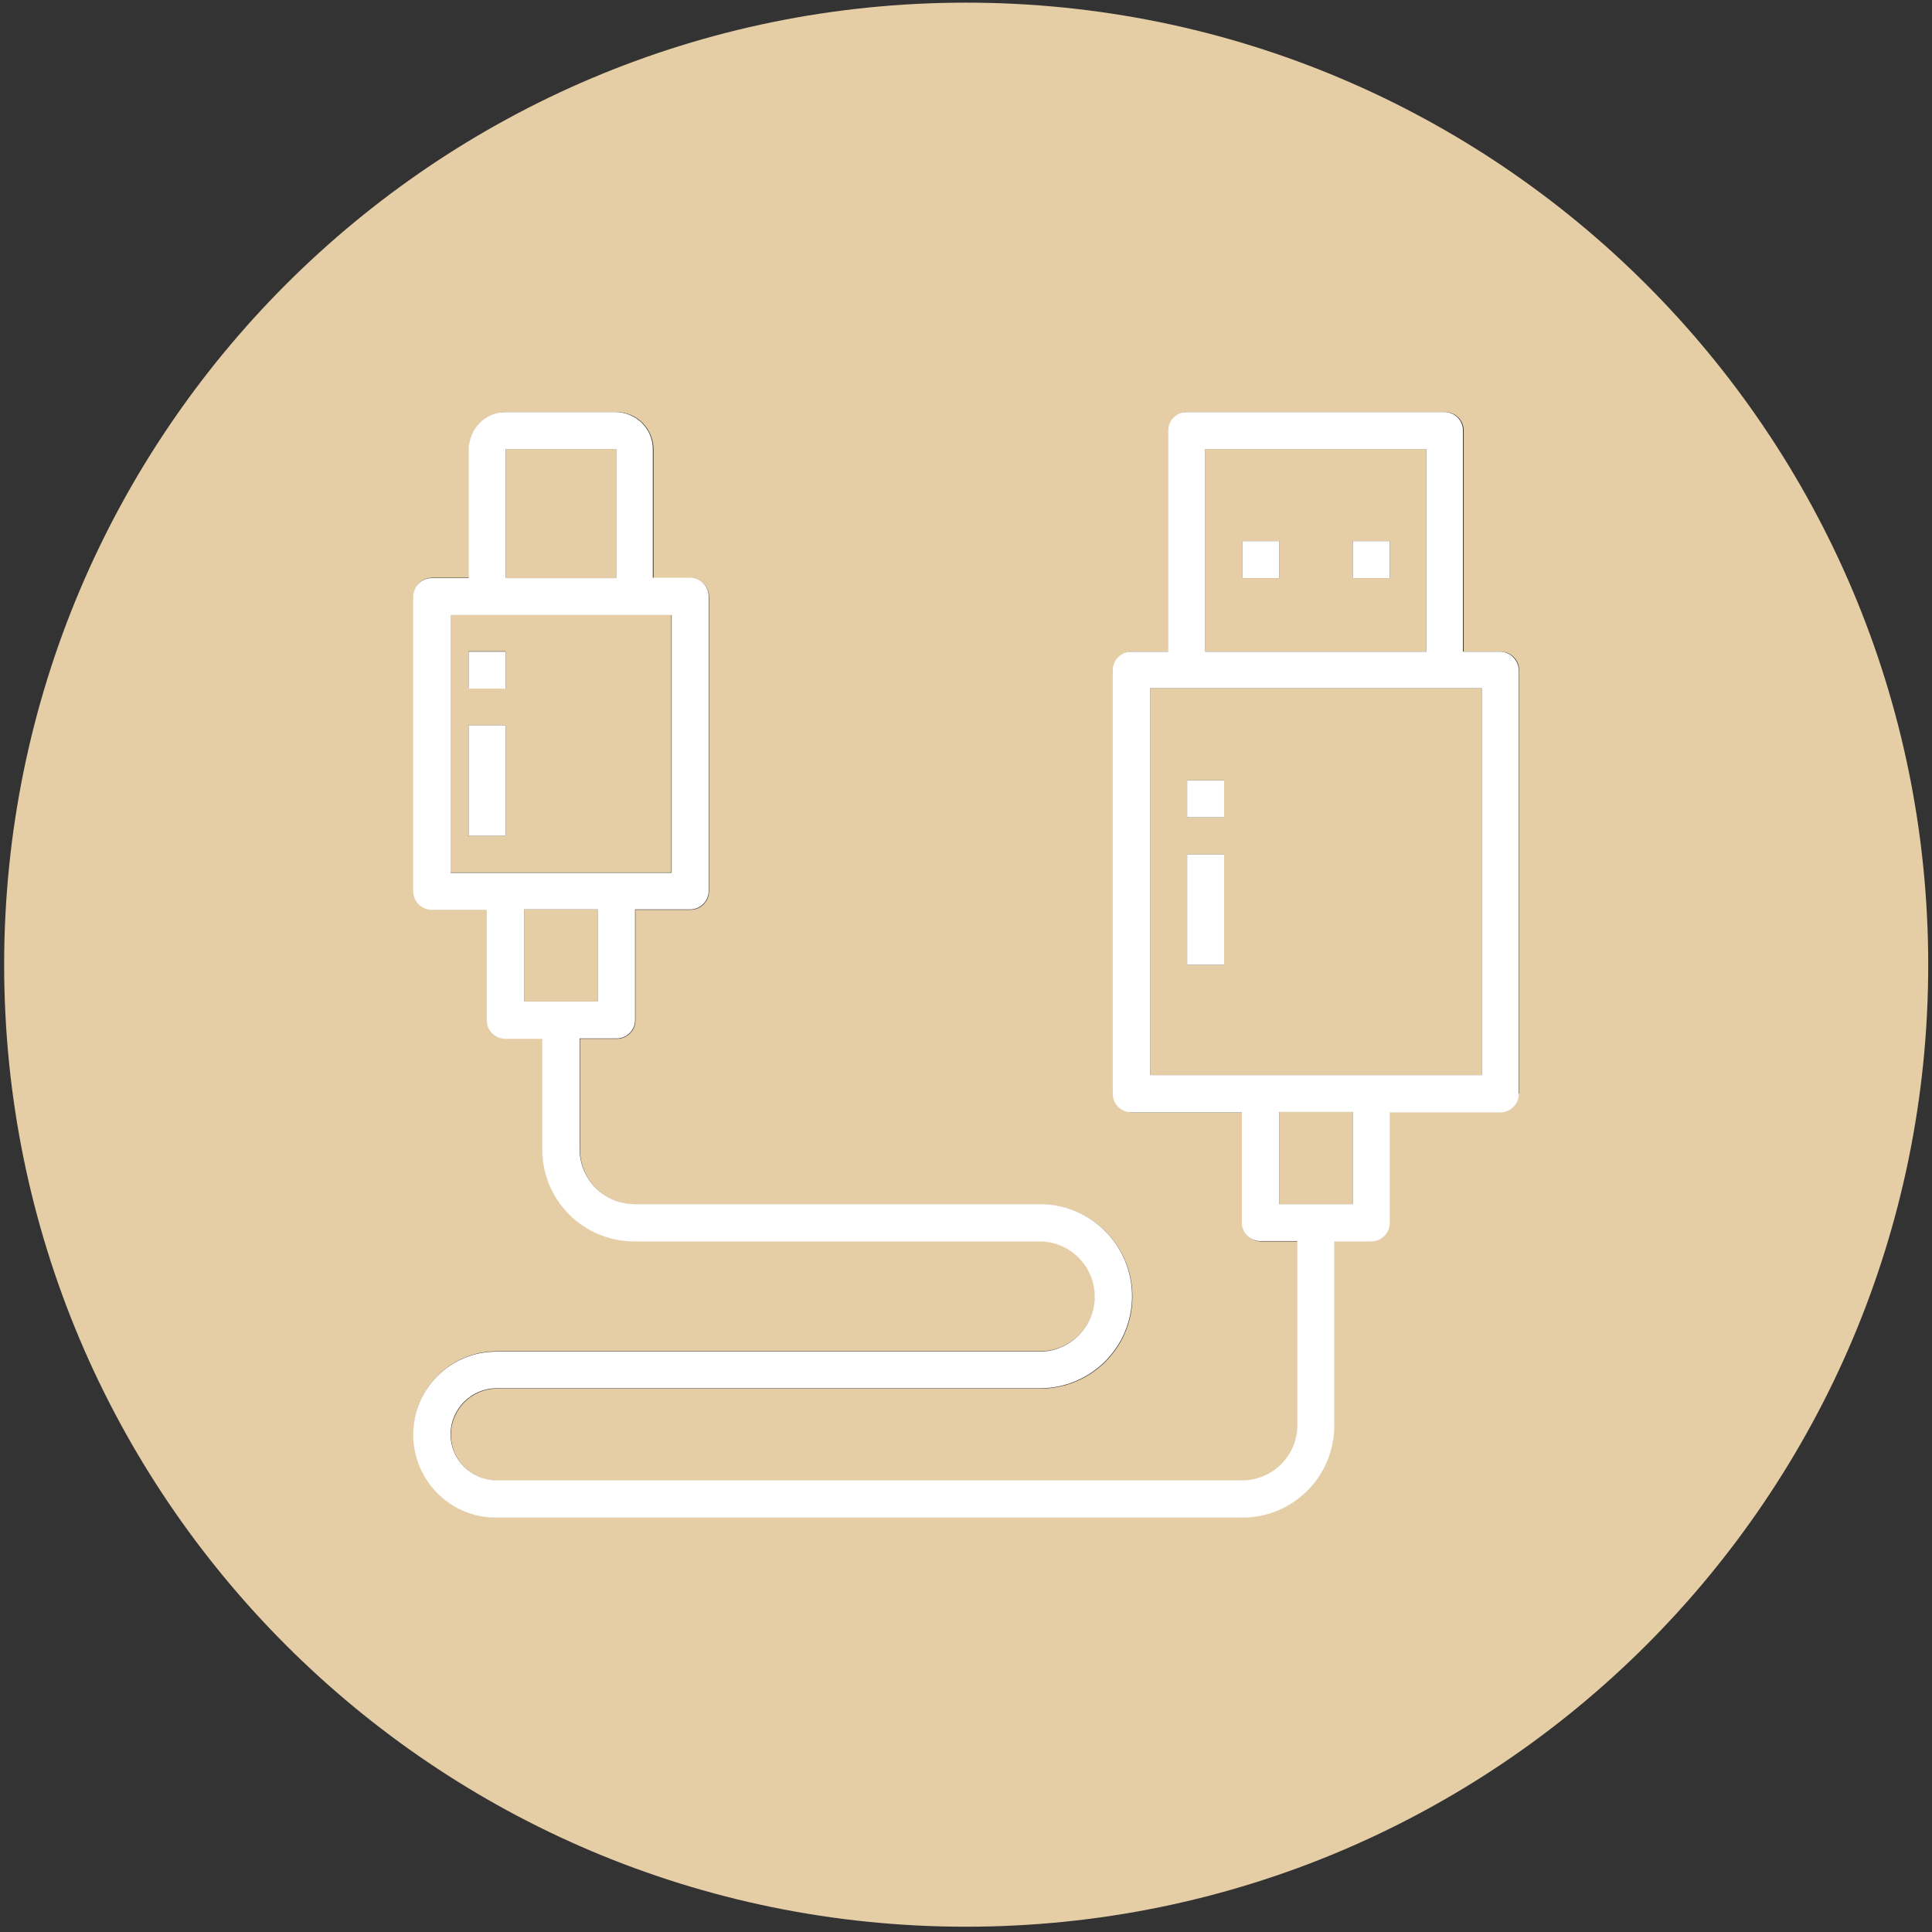 <?xml version="1.0" encoding="utf-8"?>
<!-- Generator: Adobe Illustrator 25.4.1, SVG Export Plug-In . SVG Version: 6.00 Build 0)  -->
<svg version="1.1" id="Layer_1" xmlns="http://www.w3.org/2000/svg" xmlns:xlink="http://www.w3.org/1999/xlink" x="0px" y="0px"
	 viewBox="0 0 512 512" style="enable-background:new 0 0 512 512;" xml:space="preserve">
<rect x="0" y="0" width="512" height="512" fill="#333333" stroke="none"/>
<style type="text/css">
	.st0{fill:#E5CDA5;}
	.st1{fill:#FFFFFF;}
</style>
<g>
	<rect x="138.9" y="241" class="st0" width="19.5" height="24.4"/>
	<path class="st0" d="M177.9,162.9h-58.6v68.3h58.6V162.9z M134,221.5h-9.8v-29.3h9.8V221.5z M134,182.4h-9.8v-9.8h9.8V182.4z"/>
	<path class="st0" d="M378,119h-58.6v53.7H378V119z M339,153.2h-9.8v-9.8h9.8V153.2z M368.3,153.2h-9.8v-9.8h9.8V153.2z"/>
	<rect x="339" y="294.7" class="st0" width="19.5" height="24.4"/>
	<rect x="134" y="119" class="st0" width="29.3" height="34.2"/>
	<path class="st0" d="M256,0.7C115.2,0.7,1.1,114.9,1.1,255.7S115.2,510.6,256,510.6s255-114.1,255-254.9S396.8,0.7,256,0.7z
		 M402.4,289.8c0,2.7-2.2,4.9-4.9,4.9h-29.3V324c0,2.7-2.2,4.9-4.9,4.9h-9.8v48.8c0,13.5-10.9,24.4-24.4,24.4H131.6
		c-12.1,0-22-9.8-22-22c0-12.1,9.8-22,22-22h144c8.1,0,14.6-6.6,14.6-14.6c0-8.1-6.6-14.6-14.6-14.6H168.2
		c-13.5,0-24.4-10.9-24.4-24.4v-29.3H134c-2.7,0-4.9-2.2-4.9-4.9V241h-14.6c-2.7,0-4.9-2.2-4.9-4.9V158c0-2.7,2.2-4.9,4.9-4.9h9.8
		V119c0-5.4,4.4-9.7,9.8-9.8h29.3c5.4,0,9.7,4.4,9.8,9.8v34.2h9.8c2.7,0,4.9,2.2,4.9,4.9v78.1c0,2.7-2.2,4.9-4.9,4.9h-14.6v29.3
		c0,2.7-2.2,4.9-4.9,4.9h-9.8v29.3c0,8.1,6.6,14.6,14.6,14.6h107.4c13.5,0,24.4,10.9,24.4,24.4S289.2,368,275.7,368h-144
		c-6.7,0-12.2,5.5-12.2,12.2s5.5,12.2,12.2,12.2h197.7c8.1,0,14.6-6.6,14.6-14.6V329h-9.8c-2.7,0-4.9-2.2-4.9-4.9v-29.3H300
		c-2.7,0-4.9-2.2-4.9-4.9V177.6c0-2.7,2.2-4.9,4.9-4.9h9.8v-58.6c0-2.7,2.2-4.9,4.9-4.9H383c2.7,0,4.9,2.2,4.9,4.9v58.6h9.8
		c2.7,0,4.9,2.2,4.9,4.9v112.2H402.4z"/>
	<path class="st0" d="M304.8,284.9h87.9V182.4h-87.9V284.9z M314.6,206.8h9.8v9.8h-9.8V206.8z M314.6,226.4h9.8v29.3h-9.8V226.4z"/>
	<rect x="329.2" y="143.4" class="st1" width="9.8" height="9.8"/>
	<rect x="358.5" y="143.4" class="st1" width="9.8" height="9.8"/>
	<path class="st1" d="M397.5,172.7h-9.8v-58.6c0-2.7-2.2-4.9-4.9-4.9h-68.3c-2.7,0-4.9,2.2-4.9,4.9v58.6h-9.8
		c-2.7,0-4.9,2.2-4.9,4.9v112.3c0,2.7,2.2,4.9,4.9,4.9h29.3V324c0,2.7,2.2,4.9,4.9,4.9h9.8v48.8c0,8.1-6.6,14.6-14.6,14.6H131.6
		c-6.7,0-12.2-5.5-12.2-12.2s5.5-12.2,12.2-12.2h144c13.5,0,24.4-10.9,24.4-24.4s-10.9-24.4-24.4-24.4H168.2
		c-8.1,0-14.6-6.6-14.6-14.6v-29.3h9.8c2.7,0,4.9-2.2,4.9-4.9V241h14.6c2.7,0,4.9-2.2,4.9-4.9V158c0-2.7-2.2-4.9-4.9-4.9H173V119
		c0-5.4-4.4-9.7-9.8-9.8H134c-5.4,0-9.7,4.4-9.8,9.8v34.2h-9.8c-2.7,0-4.9,2.2-4.9,4.9v78.1c0,2.7,2.2,4.9,4.9,4.9H129v29.3
		c0,2.7,2.2,4.9,4.9,4.9h9.8v29.3c0,13.5,10.9,24.4,24.4,24.4h107.4c8.1,0,14.6,6.6,14.6,14.6c0,8.1-6.6,14.6-14.6,14.6h-144
		c-12.1,0-22,9.8-22,22c0,12.1,9.8,22,22,22h197.7c13.5,0,24.4-10.9,24.4-24.4V329h9.8c2.7,0,4.9-2.2,4.9-4.9v-29.3h29.3
		c2.7,0,4.9-2.2,4.9-4.9V177.6C402.4,174.9,400.2,172.7,397.5,172.7z M134,119h29.3v34.2H134V119z M119.4,231.3V163H178v68.3H119.4z
		 M138.9,265.4V241h19.5v24.4H138.9z M319.5,119H378v53.7h-58.6V119H319.5z M358.5,319.1H339v-24.4h19.5V319.1z M392.7,284.9h-87.9
		V182.4h87.9V284.9z"/>
	<rect x="124.2" y="192.2" class="st1" width="9.8" height="29.3"/>
	<rect x="124.2" y="172.7" class="st1" width="9.8" height="9.8"/>
	<rect x="314.6" y="226.4" class="st1" width="9.8" height="29.3"/>
	<rect x="314.6" y="206.8" class="st1" width="9.8" height="9.8"/>
</g>
</svg>
